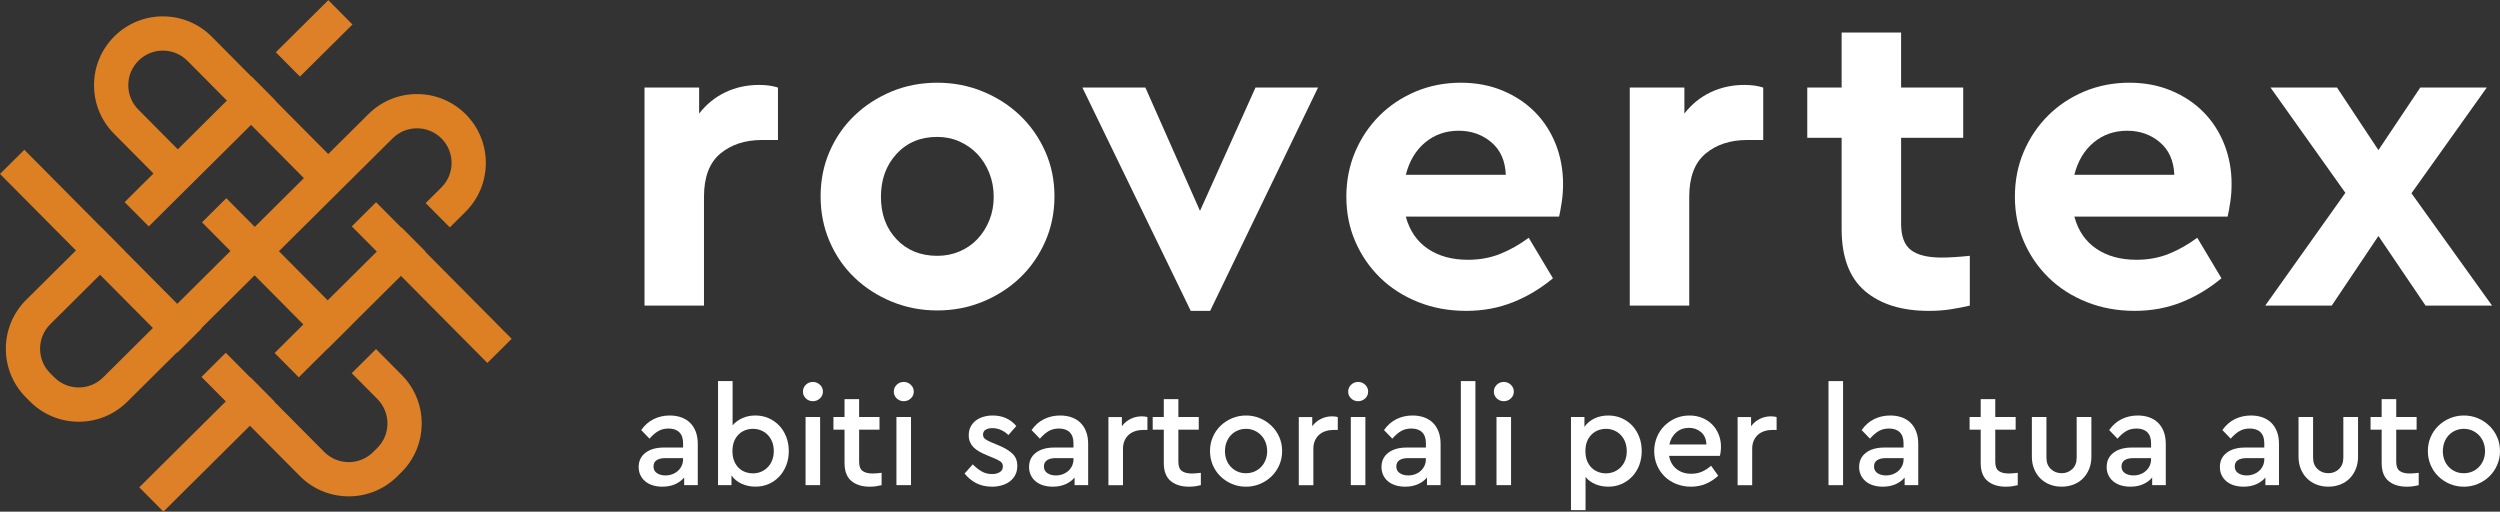 <?xml version="1.0" encoding="utf-8"?>
<!-- Generator: Adobe Illustrator 24.1.0, SVG Export Plug-In . SVG Version: 6.00 Build 0)  -->
<svg version="1.1" id="Livello_1" xmlns="http://www.w3.org/2000/svg" xmlns:xlink="http://www.w3.org/1999/xlink" x="0px" y="0px"
	 width="210.5px" height="43.08px" viewBox="0 0 210.5 43.08" style="enable-background:new 0 0 210.5 43.08;"
	 xml:space="preserve">
<rect x="0" y="0" width="210.5" height="43.08" fill="#333333" stroke="none"/>
<style type="text/css">
	.st0{fill:#F3E9E0;}
	.st1{fill:#EEDBC8;}
	.st2{fill:#E5A97D;}
	.st3{fill:#DD8027;}
	.st4{fill:#FFFFFF;stroke:#1A1A1A;stroke-width:1.65;stroke-linecap:round;stroke-linejoin:round;stroke-miterlimit:10;}
	.st5{fill:none;stroke:#1A1A1A;stroke-width:1.65;stroke-linecap:round;stroke-linejoin:round;stroke-miterlimit:10;}
	.st6{fill:#DD8027;stroke:#1A1A1A;stroke-width:1.65;stroke-linecap:round;stroke-linejoin:round;stroke-miterlimit:10;}
	.st7{fill:none;stroke:#1A1A1A;stroke-width:1.65;stroke-linecap:round;stroke-linejoin:round;}
	.st8{fill:none;stroke:#1A1A1A;stroke-width:1.65;stroke-linecap:round;stroke-linejoin:round;stroke-dasharray:2.778,2.778;}
	.st9{fill:none;stroke:#1A1A1A;stroke-width:1.65;stroke-linecap:round;stroke-linejoin:round;stroke-dasharray:3.167,3.167;}
	.st10{fill:none;stroke:#1A1A1A;stroke-width:1.65;stroke-linecap:round;stroke-linejoin:round;stroke-dasharray:2.778,2.778;}
	.st11{fill:#E5A97D;stroke:#1A1A1A;stroke-width:1.65;stroke-linecap:round;stroke-linejoin:round;stroke-miterlimit:10;}
	
		.st12{fill:none;stroke:#1A1A1A;stroke-width:1.65;stroke-linecap:round;stroke-linejoin:round;stroke-miterlimit:10;stroke-dasharray:2.984,2.984;}
	.st13{fill:#1A1A1A;}
	.st14{opacity:0.4;fill:#DD8024;}
	.st15{fill:#FFFFFF;stroke:#FFFFFF;stroke-miterlimit:10;}
	.st16{fill:#DD8024;}
	.st17{fill:none;stroke:#C9C9C9;stroke-width:2;stroke-miterlimit:10;}
	.st18{fill:none;stroke:#DD8024;stroke-width:2;stroke-linecap:round;stroke-linejoin:round;stroke-miterlimit:10;}
	.st19{fill:#868686;}
	.st20{fill:none;stroke:#FFFFFF;stroke-width:2;stroke-linecap:round;stroke-linejoin:round;stroke-miterlimit:10;}
	.st21{fill:none;stroke:#000000;stroke-width:2;stroke-linecap:round;stroke-linejoin:round;stroke-miterlimit:10;}
	.st22{fill:#E1E1E5;}
	.st23{fill:#2287C1;}
	.st24{fill:#E3413D;}
	.st25{fill-rule:evenodd;clip-rule:evenodd;fill:#48A0DC;}
	.st26{fill:#FF9343;}
	.st27{fill-rule:evenodd;clip-rule:evenodd;fill:#2287C1;}
	.st28{fill:#FFFFFF;}
	.st29{fill:#B3B3B3;}
	.st30{fill-rule:evenodd;clip-rule:evenodd;fill:#FFFFFF;}
	.st31{fill-rule:evenodd;clip-rule:evenodd;fill:#B3B3B3;}
	.st32{fill-rule:evenodd;clip-rule:evenodd;fill:#CCCCCC;}
	.st33{fill-rule:evenodd;clip-rule:evenodd;fill:#E6E6E6;}
	.st34{fill:#EF483E;}
	.st35{opacity:0.1;}
	.st36{fill:none;stroke:#DD8024;stroke-width:1.36;stroke-linecap:round;stroke-linejoin:round;stroke-miterlimit:10;}
	.st37{fill:#B0B0B0;}
	.st38{fill:none;stroke:#B0B0B0;stroke-width:2;stroke-linecap:round;stroke-linejoin:round;stroke-miterlimit:10;}
	.st39{fill:none;stroke:#DD8024;stroke-width:2;stroke-miterlimit:10;}
	.st40{fill:none;stroke:#B0B0B0;stroke-width:2;stroke-miterlimit:10;}
	.st41{fill:none;stroke:#8A8A8A;stroke-width:2;stroke-linecap:round;stroke-linejoin:round;stroke-miterlimit:10;}
	.st42{fill:none;stroke:#E38424;stroke-width:2;stroke-linecap:round;stroke-linejoin:round;stroke-miterlimit:10;}
	.st43{fill:none;stroke:#DD8024;stroke-miterlimit:10;}
</style>
<g>
	<g>
		<path class="st28" d="M63.91,7.151c0.617,0,1.149,0.074,1.595,0.223v4.413h-1.335
			c-1.435,0-2.608,0.384-3.523,1.15c-0.915,0.766-1.372,1.978-1.372,3.635v9.16h-5.007V7.373h4.599
			v2.188c0.617-0.791,1.359-1.391,2.225-1.799C61.957,7.355,62.896,7.151,63.91,7.151"/>
		<path class="st28" d="M78.922,6.965c1.359,0,2.639,0.248,3.838,0.742c1.199,0.495,2.244,1.168,3.134,2.021
			c0.89,0.853,1.595,1.861,2.114,3.023c0.519,1.162,0.778,2.423,0.778,3.783
			c0,1.36-0.259,2.627-0.778,3.801c-0.52,1.175-1.224,2.188-2.114,3.041
			c-0.89,0.853-1.935,1.527-3.134,2.021c-1.199,0.494-2.479,0.742-3.838,0.742
			c-1.36,0-2.639-0.247-3.838-0.742c-1.2-0.494-2.244-1.168-3.134-2.021
			c-0.89-0.853-1.588-1.866-2.095-3.041c-0.507-1.174-0.76-2.441-0.76-3.801
			c0-1.359,0.253-2.62,0.76-3.783c0.507-1.162,1.205-2.17,2.095-3.023
			C72.839,8.875,73.878,8.202,75.065,7.707C76.252,7.213,77.537,6.965,78.922,6.965 M78.922,11.527
			c-1.409,0-2.553,0.476-3.43,1.428c-0.878,0.952-1.317,2.158-1.317,3.616
			c0,1.459,0.439,2.652,1.317,3.579c0.877,0.927,2.021,1.391,3.43,1.391
			c0.668,0,1.292-0.124,1.873-0.371c0.581-0.247,1.082-0.593,1.502-1.038
			c0.42-0.445,0.755-0.97,1.002-1.576c0.247-0.606,0.371-1.267,0.371-1.984
			c0-0.717-0.124-1.384-0.371-2.003c-0.247-0.618-0.582-1.15-1.002-1.595
			c-0.42-0.445-0.921-0.797-1.502-1.057C80.214,11.657,79.589,11.527,78.922,11.527"/>
		<polygon class="st28" points="101.893,26.176 100.261,26.176 91.138,7.373 96.442,7.373 101.04,17.757 
			105.713,7.373 110.979,7.373 		"/>
		<path class="st28" d="M123.006,6.965c1.285,0,2.46,0.223,3.523,0.668
			c1.063,0.445,1.971,1.051,2.726,1.817c0.754,0.767,1.335,1.669,1.744,2.707
			c0.407,1.038,0.611,2.151,0.611,3.338c0,0.519-0.037,1.026-0.111,1.521
			c-0.075,0.495-0.149,0.903-0.223,1.224H118.37c0.321,1.187,0.939,2.09,1.855,2.707
			c0.914,0.619,2.04,0.927,3.375,0.927c0.988,0,1.897-0.167,2.726-0.501
			c0.828-0.334,1.625-0.785,2.392-1.354l2.039,3.412c-1.038,0.866-2.163,1.539-3.375,2.021
			c-1.212,0.482-2.522,0.723-3.931,0.723c-1.459,0-2.806-0.248-4.042-0.742
			c-1.237-0.494-2.299-1.174-3.19-2.04c-0.89-0.865-1.589-1.879-2.096-3.041
			c-0.507-1.162-0.76-2.423-0.76-3.783c0-1.359,0.247-2.62,0.742-3.783
			c0.495-1.162,1.174-2.175,2.04-3.041c0.865-0.865,1.885-1.545,3.06-2.04
			C120.379,7.213,121.646,6.965,123.006,6.965 M122.821,11.008c-1.088,0-2.027,0.328-2.819,0.983
			c-0.791,0.656-1.335,1.564-1.632,2.726h8.419c-0.05-1.187-0.457-2.101-1.224-2.744
			C124.799,11.329,123.883,11.008,122.821,11.008"/>
		<path class="st28" d="M146.868,7.151c0.617,0,1.149,0.074,1.595,0.223v4.413h-1.335
			c-1.435,0-2.608,0.384-3.523,1.15c-0.915,0.766-1.372,1.978-1.372,3.635v9.16h-5.007V7.373h4.599
			v2.188c0.617-0.791,1.359-1.391,2.225-1.799C144.914,7.355,145.854,7.151,146.868,7.151"/>
		<path class="st28" d="M165.302,11.601h-5.229v7.232c0,1.063,0.278,1.805,0.834,2.225
			c0.556,0.421,1.415,0.63,2.578,0.63c0.297,0,0.642-0.012,1.038-0.037
			c0.395-0.024,0.84-0.061,1.335-0.111v4.191c-0.519,0.123-1.064,0.228-1.632,0.315
			c-0.569,0.087-1.175,0.13-1.818,0.13c-2.274,0-4.067-0.556-5.377-1.669
			c-1.311-1.113-1.966-2.856-1.966-5.229v-7.677h-2.893V7.373h2.893V2.737h5.007v4.636h5.229V11.601z"
			/>
		<path class="st28" d="M179.295,6.965c1.285,0,2.46,0.223,3.523,0.668
			c1.063,0.445,1.972,1.051,2.726,1.817c0.754,0.767,1.335,1.669,1.744,2.707
			c0.408,1.038,0.612,2.151,0.612,3.338c0,0.519-0.037,1.026-0.111,1.521
			c-0.074,0.495-0.148,0.903-0.223,1.224h-12.906c0.321,1.187,0.939,2.09,1.855,2.707
			c0.914,0.619,2.039,0.927,3.375,0.927c0.988,0,1.897-0.167,2.726-0.501
			c0.828-0.334,1.625-0.785,2.392-1.354l2.039,3.412c-1.038,0.866-2.163,1.539-3.375,2.021
			c-1.211,0.482-2.522,0.723-3.931,0.723c-1.459,0-2.806-0.248-4.042-0.742
			c-1.237-0.494-2.299-1.174-3.19-2.04c-0.89-0.865-1.589-1.879-2.095-3.041
			c-0.507-1.162-0.76-2.423-0.76-3.783c0-1.359,0.247-2.62,0.741-3.783
			c0.495-1.162,1.174-2.175,2.04-3.041c0.865-0.865,1.885-1.545,3.059-2.04
			C176.667,7.213,177.935,6.965,179.295,6.965 M179.109,11.008c-1.088,0-2.027,0.328-2.819,0.983
			c-0.791,0.656-1.335,1.564-1.631,2.726h8.419c-0.05-1.187-0.458-2.101-1.224-2.744
			C181.087,11.329,180.173,11.008,179.109,11.008"/>
		<polygon class="st28" points="203.044,16.274 209.831,25.731 204.231,25.731 200.263,19.871 196.332,25.731 
			190.732,25.731 197.481,16.237 191.177,7.373 196.777,7.373 200.263,12.639 203.786,7.373 
			209.386,7.373 		"/>
		<path class="st28" d="M56.392,34.985c0.35,0,0.67,0.051,0.958,0.152
			c0.288,0.101,0.536,0.251,0.742,0.45c0.206,0.198,0.368,0.448,0.485,0.747
			c0.117,0.3,0.175,0.649,0.175,1.045v3.47h-1.145v-0.642c-0.203,0.241-0.46,0.431-0.771,0.567
			c-0.312,0.136-0.666,0.204-1.063,0.204c-0.303,0-0.578-0.039-0.823-0.117
			c-0.246-0.078-0.456-0.191-0.631-0.339c-0.175-0.148-0.309-0.323-0.403-0.525
			c-0.093-0.202-0.14-0.429-0.14-0.677c0-0.506,0.191-0.906,0.573-1.198
			c0.382-0.292,0.896-0.438,1.542-0.438h1.624v-0.374c0-0.397-0.105-0.701-0.315-0.912
			c-0.211-0.21-0.514-0.315-0.911-0.315c-0.335,0-0.627,0.074-0.876,0.222
			c-0.249,0.148-0.49,0.359-0.724,0.631l-0.701-0.724c0.296-0.42,0.65-0.73,1.063-0.928
			C55.461,35.084,55.909,34.985,56.392,34.985 M56.03,40.032c0.202,0,0.393-0.033,0.572-0.099
			c0.179-0.066,0.337-0.16,0.473-0.281c0.136-0.121,0.244-0.265,0.321-0.432
			c0.078-0.167,0.117-0.348,0.117-0.543v-0.105h-1.472c-0.327,0-0.578,0.059-0.753,0.175
			c-0.176,0.117-0.263,0.292-0.263,0.526c0,0.249,0.097,0.438,0.292,0.567
			C55.511,39.967,55.749,40.032,56.03,40.032"/>
		<path class="st28" d="M61.684,35.814c0.218-0.257,0.492-0.459,0.824-0.608
			c0.331-0.147,0.695-0.222,1.092-0.222c0.405,0,0.779,0.076,1.122,0.228
			c0.343,0.152,0.641,0.362,0.894,0.63c0.253,0.269,0.45,0.586,0.59,0.952
			c0.14,0.366,0.21,0.763,0.21,1.191c0,0.429-0.07,0.824-0.21,1.186
			c-0.14,0.362-0.335,0.678-0.585,0.946c-0.249,0.269-0.545,0.479-0.888,0.631
			c-0.343,0.152-0.716,0.227-1.121,0.227c-0.428,0-0.82-0.082-1.174-0.245
			c-0.354-0.164-0.637-0.397-0.847-0.701v0.818h-1.133v-8.762h1.227V35.814z M63.401,36.107
			c-0.218,0-0.43,0.037-0.636,0.111c-0.207,0.074-0.392,0.189-0.555,0.345
			c-0.163,0.156-0.294,0.351-0.391,0.584c-0.098,0.234-0.146,0.515-0.146,0.841
			c0,0.327,0.051,0.61,0.152,0.847c0.101,0.238,0.233,0.432,0.397,0.584
			c0.163,0.152,0.348,0.263,0.555,0.333c0.206,0.07,0.415,0.105,0.625,0.105
			c0.249,0,0.481-0.047,0.695-0.14c0.214-0.094,0.399-0.222,0.555-0.386
			c0.156-0.164,0.279-0.36,0.368-0.59c0.09-0.23,0.134-0.485,0.134-0.766
			c0-0.28-0.044-0.535-0.134-0.765c-0.089-0.23-0.214-0.426-0.374-0.59
			c-0.159-0.163-0.347-0.29-0.561-0.38C63.87,36.151,63.642,36.107,63.401,36.107"/>
		<path class="st28" d="M68.448,32.158c0.226,0,0.422,0.08,0.59,0.239
			c0.168,0.16,0.252,0.352,0.252,0.578s-0.084,0.417-0.252,0.572
			c-0.168,0.156-0.364,0.234-0.59,0.234c-0.234,0-0.432-0.078-0.596-0.234
			c-0.163-0.156-0.245-0.347-0.245-0.572s0.082-0.418,0.245-0.578
			C68.015,32.238,68.214,32.158,68.448,32.158 M69.055,40.85h-1.226v-5.736h1.226V40.85z"/>
		<path class="st28" d="M74.055,36.177h-1.717v2.699c0,0.382,0.099,0.642,0.298,0.783
			c0.199,0.14,0.481,0.21,0.847,0.21c0.101,0,0.214-0.006,0.339-0.017
			c0.124-0.012,0.26-0.026,0.409-0.041v1.04c-0.156,0.039-0.314,0.07-0.474,0.093
			c-0.159,0.023-0.336,0.035-0.532,0.035c-0.639,0-1.15-0.159-1.536-0.479
			c-0.386-0.319-0.579-0.825-0.579-1.519v-2.804h-0.934v-1.063h0.934v-1.507h1.227v1.507h1.717V36.177z"/>
		<path class="st28" d="M76.099,32.158c0.226,0,0.422,0.08,0.59,0.239
			c0.167,0.16,0.251,0.352,0.251,0.578s-0.084,0.417-0.251,0.572
			c-0.168,0.156-0.364,0.234-0.59,0.234c-0.233,0-0.432-0.078-0.596-0.234
			c-0.164-0.156-0.245-0.347-0.245-0.572s0.082-0.418,0.245-0.578
			C75.667,32.238,75.866,32.158,76.099,32.158 M76.707,40.85h-1.227v-5.736h1.227V40.85z"/>
		<path class="st28" d="M83.587,34.985c0.421,0,0.796,0.076,1.127,0.228
			c0.331,0.152,0.617,0.372,0.859,0.66l-0.666,0.759c-0.187-0.187-0.398-0.331-0.63-0.432
			c-0.234-0.101-0.475-0.152-0.724-0.152c-0.226,0-0.413,0.045-0.561,0.134
			c-0.148,0.09-0.222,0.228-0.222,0.415c0,0.156,0.062,0.281,0.187,0.374
			c0.125,0.094,0.32,0.195,0.585,0.304l0.537,0.222c0.522,0.218,0.915,0.455,1.18,0.712
			c0.265,0.257,0.397,0.596,0.397,1.017c0,0.288-0.056,0.541-0.169,0.759
			c-0.113,0.218-0.267,0.401-0.461,0.549c-0.194,0.148-0.42,0.259-0.677,0.333
			c-0.257,0.074-0.529,0.111-0.818,0.111c-0.514,0-0.966-0.103-1.355-0.309
			c-0.389-0.206-0.708-0.473-0.958-0.8l0.689-0.771c0.233,0.241,0.48,0.438,0.742,0.59
			c0.261,0.152,0.555,0.228,0.882,0.228c0.249,0,0.463-0.052,0.642-0.158
			c0.179-0.105,0.269-0.266,0.269-0.485c0-0.187-0.074-0.329-0.222-0.427
			c-0.148-0.097-0.339-0.193-0.573-0.286l-0.584-0.246c-0.234-0.093-0.443-0.193-0.625-0.298
			c-0.183-0.105-0.339-0.224-0.468-0.356c-0.128-0.132-0.227-0.28-0.298-0.444
			c-0.07-0.163-0.105-0.354-0.105-0.572c0-0.265,0.053-0.5,0.158-0.706
			c0.105-0.206,0.247-0.38,0.426-0.52c0.179-0.14,0.393-0.247,0.642-0.321
			C83.042,35.022,83.307,34.985,83.587,34.985"/>
		<path class="st28" d="M89.264,34.985c0.35,0,0.67,0.051,0.958,0.152
			c0.288,0.101,0.535,0.251,0.742,0.45c0.206,0.198,0.368,0.448,0.484,0.747
			c0.117,0.3,0.175,0.649,0.175,1.045v3.47H90.479v-0.642c-0.202,0.241-0.459,0.431-0.771,0.567
			c-0.312,0.136-0.666,0.204-1.063,0.204c-0.303,0-0.578-0.039-0.823-0.117
			c-0.246-0.078-0.456-0.191-0.631-0.339c-0.175-0.148-0.31-0.323-0.403-0.525
			c-0.094-0.202-0.141-0.429-0.141-0.677c0-0.506,0.191-0.906,0.573-1.198
			c0.382-0.292,0.895-0.438,1.542-0.438h1.624v-0.374c0-0.397-0.106-0.701-0.316-0.912
			c-0.211-0.21-0.514-0.315-0.911-0.315c-0.335,0-0.627,0.074-0.876,0.222
			c-0.249,0.148-0.49,0.359-0.724,0.631l-0.701-0.724c0.296-0.42,0.65-0.73,1.063-0.928
			C88.334,35.084,88.781,34.985,89.264,34.985 M88.902,40.032c0.202,0,0.393-0.033,0.573-0.099
			c0.179-0.066,0.337-0.16,0.473-0.281c0.136-0.121,0.244-0.265,0.321-0.432
			c0.078-0.167,0.118-0.348,0.118-0.543v-0.105h-1.472c-0.327,0-0.578,0.059-0.753,0.175
			c-0.175,0.117-0.263,0.292-0.263,0.526c0,0.249,0.097,0.438,0.292,0.567
			C88.384,39.967,88.622,40.032,88.902,40.032"/>
		<path class="st28" d="M96.145,35.055c0.101,0,0.189,0.006,0.263,0.018
			c0.073,0.012,0.142,0.025,0.205,0.041v1.086h-0.374c-0.226,0-0.443,0.033-0.649,0.1
			c-0.207,0.066-0.385,0.165-0.538,0.298c-0.152,0.132-0.273,0.298-0.362,0.497
			c-0.089,0.199-0.134,0.43-0.134,0.695v3.061h-1.227v-5.736h1.133v0.771
			c0.202-0.272,0.45-0.479,0.742-0.619C95.497,35.125,95.81,35.055,96.145,35.055"/>
		<path class="st28" d="M100.935,36.177h-1.717v2.699c0,0.382,0.099,0.642,0.298,0.783
			c0.199,0.14,0.481,0.21,0.847,0.21c0.101,0,0.214-0.006,0.339-0.017
			c0.124-0.012,0.26-0.026,0.409-0.041v1.04c-0.156,0.039-0.314,0.07-0.473,0.093
			c-0.16,0.023-0.337,0.035-0.532,0.035c-0.638,0-1.15-0.159-1.536-0.479
			c-0.386-0.319-0.579-0.825-0.579-1.519v-2.804h-0.934v-1.063h0.934v-1.507h1.227v1.507h1.717
			V36.177z"/>
		<path class="st28" d="M104.918,34.985c0.421,0,0.814,0.078,1.18,0.234
			c0.366,0.156,0.687,0.368,0.964,0.637c0.276,0.269,0.495,0.584,0.655,0.947
			c0.159,0.362,0.239,0.753,0.239,1.174c0,0.421-0.08,0.814-0.239,1.18
			c-0.16,0.366-0.378,0.684-0.655,0.952c-0.276,0.269-0.6,0.481-0.969,0.637
			c-0.37,0.156-0.766,0.234-1.186,0.234c-0.421,0-0.814-0.078-1.18-0.234
			c-0.366-0.155-0.687-0.368-0.963-0.637c-0.276-0.268-0.493-0.586-0.648-0.952
			c-0.156-0.366-0.234-0.759-0.234-1.18c0-0.42,0.078-0.812,0.234-1.174
			c0.156-0.362,0.372-0.678,0.648-0.947c0.276-0.269,0.6-0.48,0.97-0.637
			C104.103,35.063,104.498,34.985,104.918,34.985 M104.918,36.107c-0.257,0-0.496,0.049-0.718,0.146
			c-0.222,0.098-0.411,0.23-0.567,0.397c-0.156,0.168-0.276,0.366-0.362,0.596
			c-0.086,0.23-0.129,0.477-0.129,0.741c0,0.265,0.043,0.511,0.129,0.736
			c0.086,0.226,0.208,0.422,0.368,0.59c0.16,0.168,0.346,0.298,0.561,0.392
			c0.214,0.094,0.449,0.14,0.707,0.14c0.257,0,0.495-0.047,0.713-0.14
			c0.218-0.093,0.407-0.224,0.567-0.392c0.16-0.167,0.285-0.364,0.374-0.59
			c0.089-0.226,0.135-0.471,0.135-0.736c0-0.264-0.046-0.512-0.135-0.741
			c-0.089-0.23-0.214-0.428-0.374-0.596c-0.16-0.167-0.349-0.3-0.567-0.397
			C105.401,36.155,105.167,36.107,104.918,36.107"/>
		<path class="st28" d="M112.173,35.055c0.101,0,0.189,0.006,0.263,0.018
			c0.073,0.012,0.142,0.025,0.205,0.041v1.086h-0.374c-0.226,0-0.443,0.033-0.649,0.1
			c-0.207,0.066-0.385,0.165-0.537,0.298c-0.152,0.132-0.273,0.298-0.362,0.497
			c-0.089,0.199-0.134,0.43-0.134,0.695v3.061h-1.227v-5.736h1.133v0.771
			c0.202-0.272,0.45-0.479,0.742-0.619C111.525,35.125,111.838,35.055,112.173,35.055"/>
		<path class="st28" d="M114.357,32.158c0.226,0,0.422,0.08,0.59,0.239
			c0.167,0.16,0.251,0.352,0.251,0.578s-0.083,0.417-0.251,0.572
			c-0.168,0.156-0.364,0.234-0.59,0.234c-0.234,0-0.432-0.078-0.596-0.234
			c-0.164-0.156-0.245-0.347-0.245-0.572s0.081-0.418,0.245-0.578
			C113.925,32.238,114.124,32.158,114.357,32.158 M114.965,40.85h-1.227v-5.736h1.227V40.85z"/>
		<path class="st28" d="M118.937,34.985c0.35,0,0.67,0.051,0.958,0.152c0.288,0.101,0.536,0.251,0.742,0.45
			c0.206,0.198,0.368,0.448,0.485,0.747c0.117,0.3,0.175,0.649,0.175,1.045v3.47h-1.145v-0.642
			c-0.203,0.241-0.46,0.431-0.771,0.567c-0.312,0.136-0.666,0.204-1.063,0.204
			c-0.303,0-0.578-0.039-0.823-0.117c-0.246-0.078-0.456-0.191-0.631-0.339
			c-0.175-0.148-0.309-0.323-0.403-0.525c-0.093-0.202-0.14-0.429-0.14-0.677
			c0-0.506,0.191-0.906,0.573-1.198c0.382-0.292,0.896-0.438,1.542-0.438h1.624v-0.374
			c0-0.397-0.105-0.701-0.315-0.912c-0.211-0.21-0.514-0.315-0.911-0.315
			c-0.335,0-0.627,0.074-0.877,0.222c-0.249,0.148-0.49,0.359-0.724,0.631l-0.701-0.724
			c0.296-0.42,0.65-0.73,1.063-0.928C118.006,35.084,118.454,34.985,118.937,34.985 M118.575,40.032
			c0.202,0,0.393-0.033,0.572-0.099c0.179-0.066,0.337-0.16,0.473-0.281
			c0.136-0.121,0.244-0.265,0.321-0.432c0.078-0.167,0.117-0.348,0.117-0.543v-0.105h-1.472
			c-0.327,0-0.578,0.059-0.753,0.175c-0.176,0.117-0.263,0.292-0.263,0.526
			c0,0.249,0.097,0.438,0.292,0.567C118.057,39.967,118.294,40.032,118.575,40.032"/>
		<rect x="123.002" y="32.088" class="st28" width="1.227" height="8.762"/>
		<path class="st28" d="M126.624,32.158c0.226,0,0.422,0.08,0.59,0.239
			c0.167,0.16,0.251,0.352,0.251,0.578s-0.084,0.417-0.251,0.572
			c-0.168,0.156-0.364,0.234-0.59,0.234c-0.234,0-0.432-0.078-0.596-0.234
			c-0.164-0.156-0.245-0.347-0.245-0.572s0.081-0.418,0.245-0.578
			C126.191,32.238,126.39,32.158,126.624,32.158 M127.231,40.85h-1.226v-5.736h1.226V40.85z"/>
		<path class="st28" d="M135.419,34.985c0.405,0,0.781,0.076,1.128,0.228
			c0.346,0.152,0.644,0.362,0.893,0.63c0.249,0.269,0.444,0.584,0.584,0.947
			c0.14,0.362,0.209,0.757,0.209,1.186c0,0.429-0.069,0.826-0.209,1.192
			c-0.14,0.366-0.337,0.684-0.59,0.952c-0.253,0.269-0.551,0.479-0.894,0.631
			c-0.343,0.152-0.717,0.227-1.122,0.227c-0.397,0-0.761-0.07-1.092-0.21
			c-0.331-0.141-0.606-0.343-0.824-0.608v2.792h-1.226v-7.839h1.133v0.83
			c0.21-0.304,0.491-0.539,0.841-0.707C134.602,35.069,134.991,34.985,135.419,34.985 M135.221,36.107
			c-0.21,0-0.419,0.037-0.625,0.111c-0.206,0.074-0.392,0.187-0.555,0.339
			c-0.164,0.152-0.296,0.345-0.397,0.578c-0.101,0.234-0.152,0.514-0.152,0.841
			c0,0.327,0.049,0.608,0.146,0.841c0.098,0.234,0.228,0.428,0.392,0.584s0.349,0.271,0.555,0.344
			c0.206,0.075,0.419,0.111,0.637,0.111c0.241,0,0.469-0.045,0.683-0.135
			c0.214-0.089,0.401-0.216,0.561-0.379c0.159-0.164,0.284-0.36,0.374-0.59
			c0.09-0.23,0.134-0.485,0.134-0.766c0-0.28-0.045-0.535-0.134-0.765
			c-0.089-0.23-0.212-0.427-0.368-0.59c-0.156-0.163-0.341-0.292-0.555-0.385
			C135.702,36.153,135.47,36.107,135.221,36.107"/>
		<path class="st28" d="M142.254,34.985c0.381,0,0.736,0.066,1.063,0.198
			c0.327,0.133,0.607,0.316,0.841,0.549c0.233,0.233,0.417,0.512,0.549,0.835
			c0.132,0.324,0.199,0.672,0.199,1.045c0,0.156-0.01,0.304-0.03,0.445
			c-0.019,0.14-0.04,0.249-0.064,0.327h-4.275c0.085,0.475,0.296,0.845,0.63,1.11
			c0.335,0.265,0.748,0.397,1.238,0.397c0.335,0,0.638-0.06,0.911-0.181
			c0.272-0.12,0.525-0.286,0.76-0.496l0.595,0.841c-0.304,0.288-0.647,0.514-1.028,0.677
			c-0.381,0.164-0.802,0.246-1.262,0.246c-0.444,0-0.857-0.076-1.238-0.228
			c-0.381-0.152-0.709-0.362-0.981-0.631c-0.273-0.269-0.487-0.586-0.643-0.952
			c-0.156-0.366-0.234-0.759-0.234-1.18c0-0.421,0.076-0.814,0.228-1.18
			c0.152-0.365,0.362-0.683,0.631-0.952c0.269-0.268,0.582-0.48,0.941-0.637
			C141.444,35.063,141.833,34.985,142.254,34.985 M142.219,36.024c-0.421,0-0.779,0.127-1.075,0.38
			c-0.296,0.253-0.49,0.594-0.584,1.022h3.119c-0.015-0.451-0.166-0.798-0.45-1.04
			C142.945,36.146,142.608,36.024,142.219,36.024"/>
		<path class="st28" d="M149.123,35.055c0.101,0,0.189,0.006,0.263,0.018
			c0.073,0.012,0.142,0.025,0.204,0.041v1.086h-0.374c-0.226,0-0.443,0.033-0.649,0.1
			c-0.206,0.066-0.385,0.165-0.537,0.298c-0.152,0.132-0.273,0.298-0.362,0.497
			c-0.089,0.199-0.134,0.43-0.134,0.695v3.061h-1.227v-5.736h1.133v0.771
			c0.202-0.272,0.45-0.479,0.742-0.619C148.475,35.125,148.788,35.055,149.123,35.055"/>
		<rect x="153.959" y="32.088" class="st28" width="1.227" height="8.762"/>
		<path class="st28" d="M159.158,34.985c0.35,0,0.669,0.051,0.957,0.152
			c0.288,0.101,0.536,0.251,0.742,0.45c0.206,0.198,0.367,0.448,0.484,0.747
			c0.117,0.3,0.175,0.649,0.175,1.045v3.47h-1.145v-0.642c-0.203,0.241-0.459,0.431-0.771,0.567
			c-0.312,0.136-0.666,0.204-1.063,0.204c-0.303,0-0.578-0.039-0.823-0.117
			c-0.246-0.078-0.456-0.191-0.631-0.339c-0.175-0.148-0.309-0.323-0.403-0.525
			c-0.094-0.202-0.141-0.429-0.141-0.677c0-0.506,0.191-0.906,0.573-1.198
			c0.381-0.292,0.895-0.438,1.542-0.438h1.624v-0.374c0-0.397-0.106-0.701-0.316-0.912
			c-0.21-0.21-0.514-0.315-0.911-0.315c-0.335,0-0.627,0.074-0.876,0.222
			c-0.249,0.148-0.49,0.359-0.724,0.631l-0.701-0.724c0.296-0.42,0.65-0.73,1.063-0.928
			C158.227,35.084,158.675,34.985,159.158,34.985 M158.796,40.032c0.202,0,0.393-0.033,0.573-0.099
			c0.179-0.066,0.336-0.16,0.473-0.281c0.136-0.121,0.243-0.265,0.321-0.432
			c0.078-0.167,0.118-0.348,0.118-0.543v-0.105h-1.472c-0.327,0-0.578,0.059-0.753,0.175
			c-0.175,0.117-0.263,0.292-0.263,0.526c0,0.249,0.097,0.438,0.292,0.567
			C158.278,39.967,158.515,40.032,158.796,40.032"/>
		<path class="st28" d="M169.718,36.177h-1.717v2.699c0,0.382,0.099,0.642,0.298,0.783
			c0.199,0.14,0.481,0.21,0.847,0.21c0.101,0,0.214-0.006,0.339-0.017
			c0.124-0.012,0.261-0.026,0.409-0.041v1.04c-0.156,0.039-0.313,0.07-0.473,0.093
			c-0.16,0.023-0.337,0.035-0.532,0.035c-0.639,0-1.151-0.159-1.536-0.479
			c-0.386-0.319-0.579-0.825-0.579-1.519v-2.804h-0.934v-1.063h0.934v-1.507h1.227v1.507h1.717V36.177
			z"/>
		<path class="st28" d="M176.096,38.443c0,0.389-0.064,0.74-0.193,1.051
			c-0.128,0.312-0.304,0.578-0.526,0.8c-0.222,0.222-0.487,0.391-0.794,0.508
			c-0.308,0.117-0.637,0.175-0.987,0.175c-0.359,0-0.689-0.058-0.994-0.175
			c-0.304-0.117-0.568-0.287-0.794-0.508c-0.226-0.222-0.403-0.488-0.532-0.8
			c-0.128-0.312-0.193-0.662-0.193-1.051v-3.33h1.226v3.423c0,0.405,0.125,0.724,0.374,0.958
			c0.249,0.234,0.553,0.35,0.912,0.35c0.35,0,0.648-0.117,0.893-0.35
			c0.245-0.234,0.368-0.553,0.368-0.958v-3.423h1.238V38.443z"/>
		<path class="st28" d="M179.998,34.985c0.35,0,0.67,0.051,0.958,0.152
			c0.288,0.101,0.536,0.251,0.742,0.45c0.206,0.198,0.368,0.448,0.485,0.747
			c0.117,0.3,0.175,0.649,0.175,1.045v3.47h-1.145v-0.642c-0.203,0.241-0.46,0.431-0.771,0.567
			c-0.312,0.136-0.666,0.204-1.063,0.204c-0.303,0-0.578-0.039-0.823-0.117
			c-0.246-0.078-0.456-0.191-0.631-0.339c-0.175-0.148-0.309-0.323-0.403-0.525
			c-0.094-0.202-0.141-0.429-0.141-0.677c0-0.506,0.191-0.906,0.573-1.198
			c0.382-0.292,0.895-0.438,1.542-0.438h1.624v-0.374c0-0.397-0.105-0.701-0.315-0.912
			c-0.211-0.21-0.514-0.315-0.911-0.315c-0.335,0-0.627,0.074-0.877,0.222
			c-0.249,0.148-0.49,0.359-0.724,0.631l-0.701-0.724c0.296-0.42,0.65-0.73,1.063-0.928
			C179.067,35.084,179.515,34.985,179.998,34.985 M179.636,40.032c0.202,0,0.393-0.033,0.572-0.099
			c0.179-0.066,0.337-0.16,0.473-0.281c0.136-0.121,0.243-0.265,0.321-0.432
			c0.078-0.167,0.117-0.348,0.117-0.543v-0.105h-1.472c-0.327,0-0.578,0.059-0.754,0.175
			c-0.175,0.117-0.263,0.292-0.263,0.526c0,0.249,0.097,0.438,0.292,0.567
			C179.118,39.967,179.355,40.032,179.636,40.032"/>
		<path class="st28" d="M189.531,34.985c0.35,0,0.67,0.051,0.958,0.152
			c0.288,0.101,0.536,0.251,0.742,0.45c0.206,0.198,0.368,0.448,0.484,0.747
			c0.117,0.3,0.175,0.649,0.175,1.045v3.47h-1.144v-0.642c-0.203,0.241-0.46,0.431-0.771,0.567
			c-0.312,0.136-0.666,0.204-1.063,0.204c-0.303,0-0.578-0.039-0.823-0.117
			c-0.246-0.078-0.456-0.191-0.631-0.339c-0.175-0.148-0.31-0.323-0.403-0.525
			c-0.094-0.202-0.141-0.429-0.141-0.677c0-0.506,0.191-0.906,0.573-1.198
			c0.382-0.292,0.895-0.438,1.542-0.438h1.624v-0.374c0-0.397-0.106-0.701-0.316-0.912
			c-0.21-0.21-0.514-0.315-0.911-0.315c-0.335,0-0.627,0.074-0.876,0.222
			c-0.249,0.148-0.49,0.359-0.724,0.631l-0.701-0.724c0.296-0.42,0.65-0.73,1.063-0.928
			C188.6,35.084,189.048,34.985,189.531,34.985 M189.169,40.032c0.202,0,0.393-0.033,0.572-0.099
			c0.179-0.066,0.337-0.16,0.473-0.281c0.136-0.121,0.244-0.265,0.321-0.432
			c0.079-0.167,0.118-0.348,0.118-0.543v-0.105h-1.472c-0.327,0-0.578,0.059-0.753,0.175
			c-0.175,0.117-0.263,0.292-0.263,0.526c0,0.249,0.097,0.438,0.292,0.567
			C188.65,39.967,188.888,40.032,189.169,40.032"/>
		<path class="st28" d="M198.549,38.443c0,0.389-0.064,0.74-0.193,1.051
			c-0.128,0.312-0.303,0.578-0.525,0.8c-0.222,0.222-0.487,0.391-0.795,0.508
			c-0.308,0.117-0.637,0.175-0.987,0.175c-0.359,0-0.689-0.058-0.994-0.175
			c-0.303-0.117-0.568-0.287-0.794-0.508c-0.226-0.222-0.403-0.488-0.532-0.8
			c-0.129-0.312-0.193-0.662-0.193-1.051v-3.33h1.226v3.423c0,0.405,0.125,0.724,0.374,0.958
			c0.249,0.234,0.553,0.35,0.911,0.35c0.35,0,0.648-0.117,0.894-0.35
			c0.245-0.234,0.368-0.553,0.368-0.958v-3.423h1.238V38.443z"/>
		<path class="st28" d="M203.479,36.177h-1.717v2.699c0,0.382,0.099,0.642,0.298,0.783
			c0.199,0.14,0.481,0.21,0.847,0.21c0.101,0,0.214-0.006,0.339-0.017
			c0.124-0.012,0.261-0.026,0.409-0.041v1.04c-0.155,0.039-0.313,0.07-0.473,0.093
			c-0.16,0.023-0.337,0.035-0.532,0.035c-0.639,0-1.151-0.159-1.536-0.479
			c-0.386-0.319-0.579-0.825-0.579-1.519v-2.804h-0.934v-1.063h0.934v-1.507h1.227v1.507h1.717
			V36.177z"/>
		<path class="st28" d="M207.463,34.985c0.421,0,0.814,0.078,1.18,0.234
			c0.366,0.156,0.687,0.368,0.964,0.637s0.494,0.584,0.654,0.947
			c0.16,0.362,0.239,0.753,0.239,1.174c0,0.421-0.08,0.814-0.239,1.18
			c-0.16,0.366-0.378,0.684-0.654,0.952c-0.276,0.269-0.6,0.481-0.969,0.637
			c-0.37,0.156-0.766,0.234-1.186,0.234c-0.421,0-0.814-0.078-1.18-0.234
			c-0.366-0.155-0.687-0.368-0.963-0.637c-0.276-0.268-0.493-0.586-0.649-0.952
			c-0.156-0.366-0.234-0.759-0.234-1.18c0-0.42,0.078-0.812,0.234-1.174
			c0.156-0.362,0.372-0.678,0.649-0.947c0.276-0.269,0.6-0.48,0.97-0.637
			C206.647,35.063,207.042,34.985,207.463,34.985 M207.463,36.107c-0.257,0-0.497,0.049-0.718,0.146
			c-0.222,0.098-0.411,0.23-0.567,0.397c-0.156,0.168-0.276,0.366-0.362,0.596
			c-0.086,0.23-0.128,0.477-0.128,0.741c0,0.265,0.043,0.511,0.128,0.736
			c0.086,0.226,0.208,0.422,0.368,0.59c0.159,0.168,0.346,0.298,0.561,0.392
			c0.214,0.094,0.449,0.14,0.707,0.14c0.257,0,0.494-0.047,0.713-0.14
			c0.218-0.093,0.407-0.224,0.567-0.392c0.159-0.167,0.284-0.364,0.374-0.59
			c0.089-0.226,0.135-0.471,0.135-0.736c0-0.264-0.045-0.512-0.135-0.741
			c-0.089-0.23-0.214-0.428-0.374-0.596c-0.16-0.167-0.349-0.3-0.567-0.397
			C207.946,36.155,207.712,36.107,207.463,36.107"/>
		<path class="st3" d="M31.661,29.389l-2.046,2.033l2.163,2.179c0.548,0.553,0.849,1.285,0.846,2.064
			c-0.003,0.779-0.309,1.509-0.862,2.058l-0.346,0.343c-1.14,1.13-2.988,1.125-4.12-0.016
			l-4.204-4.235l0.016-0.016l-2.033-2.046l-0.015,0.015l-2.049-2.065l-2.046,2.034l2.047,2.063
			l-7.286,7.232l2.032,2.048l7.286-7.233l4.204,4.235c1.132,1.14,2.623,1.711,4.116,1.711
			c1.477,0,2.954-0.559,4.083-1.679l0.346-0.343c1.1-1.091,1.709-2.545,1.715-4.094
			c0.006-1.549-0.592-3.008-1.683-4.107L31.661,29.389z"/>
		<path class="st16" d="M17.003,14.621l4.136-4.105l4.449,4.482l-4.136,4.105l-2.397-2.415l-2.046,2.033
			l2.397,2.414l-4.482,4.449l-4.449-4.482l0.007-0.007l-2.033-2.046l-0.006,0.006l-6.394-6.442
			L0,14.646l6.394,6.442l-4.192,4.161c-2.268,2.252-2.282,5.93-0.031,8.199l0.343,0.346
			c1.091,1.1,2.545,1.709,4.095,1.715h0.023c1.54,0,2.989-0.597,4.084-1.683l4.192-4.161
			l0.025,0.026l2.046-2.034l-0.024-0.024l4.482-4.449l4.106,4.136l-2.42,2.402l2.034,2.046
			l2.419-2.402l0.008,0.009l2.046-2.033l-0.007-0.007l4.136-4.105l7.276,7.33l2.047-2.032
			l-7.276-7.33l0.021-0.021l-2.033-2.046l-0.02,0.02l-2.107-2.123l-2.046,2.034l2.105,2.121
			l-4.136,4.105l-4.105-4.136l9.573-9.502c0.55-0.546,1.278-0.846,2.053-0.846h0.012
			c0.778,0.003,1.509,0.309,2.057,0.862c1.131,1.14,1.124,2.988-0.016,4.12l-1.323,1.314
			l2.033,2.046l1.322-1.312c2.269-2.252,2.283-5.929,0.032-8.198
			c-1.091-1.1-2.545-1.709-4.094-1.715h-0.024c-1.54,0-2.99,0.597-4.084,1.683l-3.39,3.365
			l-4.449-4.482l0.017-0.017l-2.033-2.046l-0.015,0.015L17.831,3.09
			c-2.251-2.269-5.929-2.283-8.199-0.032C8.533,4.149,7.924,5.603,7.918,7.152
			c-0.006,1.549,0.591,3.008,1.683,4.108l3.322,3.347l-2.429,2.411l2.033,2.046l2.428-2.41
			 M14.971,12.574L11.648,9.227c-0.548-0.552-0.849-1.285-0.846-2.064
			c0.002-0.779,0.309-1.509,0.861-2.058c1.141-1.132,2.99-1.124,4.12,0.016l3.322,3.347
			L14.971,12.574z M8.683,31.778c-0.55,0.546-1.278,0.846-2.052,0.846H6.619
			c-0.778-0.003-1.509-0.309-2.058-0.862l-0.343-0.346c-1.131-1.14-1.124-2.989,0.015-4.12
			l4.192-4.161l4.449,4.482L8.683,31.778z"/>
		
			<rect x="23.329" y="1.776" transform="matrix(0.71 -0.704 0.704 0.71 5.409 19.563)" class="st3" width="6.23" height="2.885"/>
	</g>
</g>
</svg>
